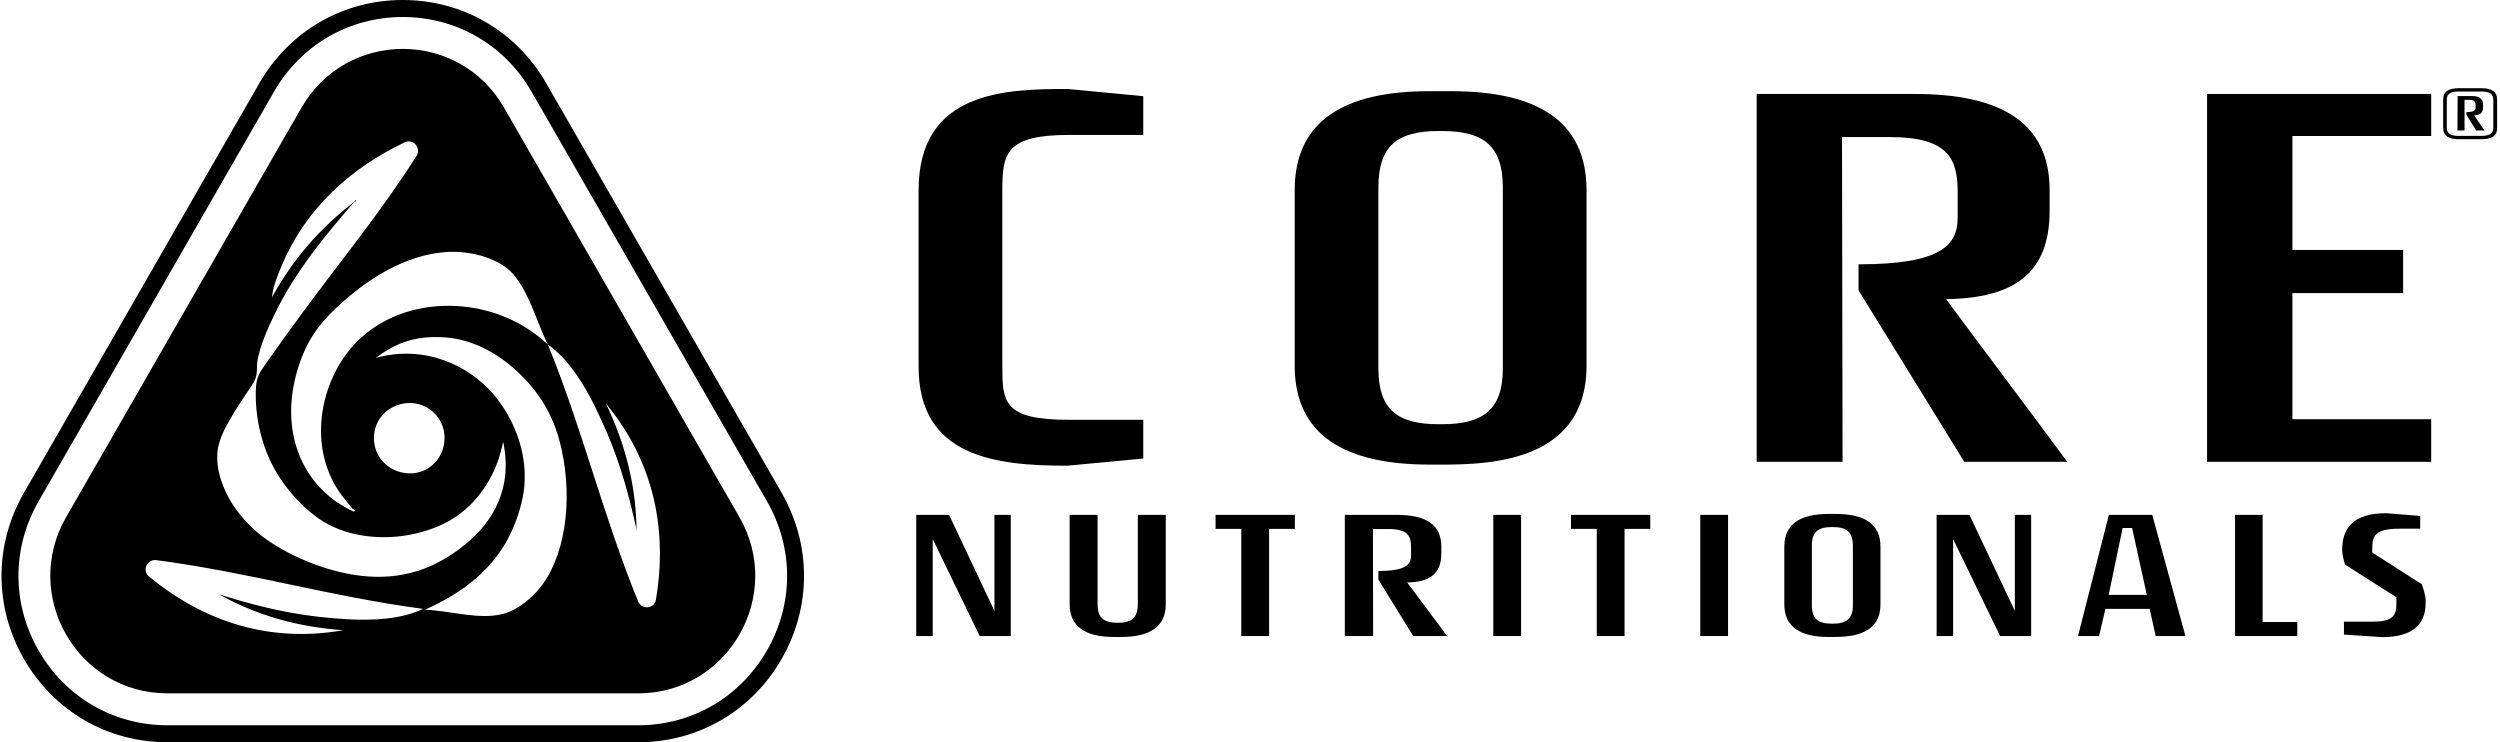 <svg xmlns="http://www.w3.org/2000/svg" fill="none" viewBox="0 0 549 163" height="163" width="549">
<path fill="#000000" d="M234.376 102.268C218.773 102.268 201.724 100.446 201.724 80.523V41.772C201.724 19.906 220.954 19.543 234.496 19.543L251.063 21.123V29.628H234.863C220.713 29.628 220.11 33.757 220.11 42.02V80.165C220.11 88.301 220.231 92.194 234.863 92.194H251.063V100.693L234.376 102.273V102.268Z"></path>
<path fill="#000000" d="M348.405 80.28C348.405 102.994 323.979 102.026 313.939 102.026C295.317 102.026 284.312 95.585 284.312 80.28V41.772C284.312 26.463 295.317 20.027 313.818 20.027H318.778C337.4 20.027 348.405 26.468 348.405 41.772V80.28ZM330.024 41.167C330.024 32.056 325.793 28.775 316.723 28.775H315.873C306.804 28.775 302.693 32.056 302.693 41.167V80.886C302.693 89.876 306.804 93.157 315.873 93.157H316.723C325.793 93.157 330.024 89.876 330.024 80.886V41.167Z"></path>
<path fill="#000000" d="M431.354 101.414L408.134 63.754V58.045C426.636 58.045 429.902 53.674 429.902 47.718V42.251C429.902 35.084 428.088 30.102 415.029 30.102H404.506C404.506 53.548 404.627 77.963 404.627 101.409H385.764V20.633H420.47C439.093 20.633 450.097 26.71 450.097 41.772V46.264C450.097 60.115 442.238 65.455 427.365 65.703C435.711 76.999 445.746 90.239 453.966 101.414H431.354Z"></path>
<path fill="#000000" d="M484.672 101.414V20.633H533.891V29.865H503.415V54.891H527.726V64.365H503.415V92.061H533.891V101.414H484.672Z"></path>
<path fill="#000000" d="M215.145 139.675L204.826 118.382V139.675H201.203V113.064H208.415L218.379 134.154V113.064H221.963V139.675H215.151H215.145Z"></path>
<path fill="#000000" d="M256.006 132.673C256.006 137.435 252.74 139.879 246.246 139.879H244.613C238.157 139.879 234.891 137.435 234.891 132.673V113.064H241.023V132.673C241.023 135.552 242.3 136.758 245.325 136.758H245.566C248.597 136.758 249.868 135.557 249.868 132.673V113.064H256.001V132.673H256.006Z"></path>
<path fill="#000000" d="M278.695 116.141V139.675H272.595V116.141H266.939V113.064H284.35V116.141H278.689H278.695Z"></path>
<path fill="#000000" d="M310.343 139.675L302.693 127.267V125.384C308.792 125.384 309.867 123.942 309.867 121.982V120.182C309.867 117.82 309.269 116.18 304.967 116.18H301.498C301.498 123.903 301.537 131.952 301.537 139.675H295.322V113.064H306.754C312.892 113.064 316.514 115.062 316.514 120.028V121.508C316.514 126.072 313.922 127.828 309.023 127.911C311.774 131.632 315.078 135.992 317.786 139.675H310.338H310.343Z"></path>
<path fill="#000000" d="M327.93 139.675V113.064H334.024V139.675H327.93Z"></path>
<path fill="#000000" d="M356.751 116.141V139.675H350.651V116.141H344.99V113.064H362.401V116.141H356.745H356.751Z"></path>
<path fill="#000000" d="M373.378 139.675V113.064H379.478V139.675H373.378Z"></path>
<path fill="#000000" d="M412.951 132.716C412.951 140.198 404.901 139.878 401.596 139.878C395.458 139.878 391.836 137.759 391.836 132.716V120.027C391.836 114.984 395.458 112.865 401.558 112.865H403.191C409.323 112.865 412.951 114.984 412.951 120.027V132.716ZM406.895 119.823C406.895 116.823 405.498 115.744 402.511 115.744H402.232C399.245 115.744 397.886 116.823 397.886 119.823V132.915C397.886 135.876 399.239 136.955 402.232 136.955H402.511C405.498 136.955 406.895 135.876 406.895 132.915V119.823Z"></path>
<path fill="#000000" d="M439.224 139.675L428.904 118.382V139.675H425.282V113.064H432.494L442.457 134.154V113.064H446.041V139.675H439.229H439.224Z"></path>
<path fill="#000000" d="M473.388 139.675L472.034 133.554V133.713H462.389V133.554C461.951 135.513 461.392 137.715 460.953 139.675H456.333L463.107 113.064H472.632L479.92 139.675H473.388ZM468.209 115.943H466.132L463.069 130.63H471.437L468.209 115.943Z"></path>
<path fill="#000000" d="M504.483 139.675H490.815V113.064H496.871V136.598H504.483V139.675Z"></path>
<path fill="#000000" d="M532.663 132.513C532.663 137.357 529.435 139.917 523.138 139.917L514.731 139.356V136.515H521.149C525.966 136.515 526.251 134.676 526.251 132.436V131.153C522.585 128.83 518.639 126.353 514.978 123.986C514.781 123.385 514.342 121.866 514.342 120.704C514.342 115.904 516.891 112.7 523.982 112.7L531.474 113.3V116.102H526.892C521.511 116.102 520.957 117.743 520.957 120.303V121.343L531.835 128.307C532.071 129.028 532.668 130.669 532.668 131.869V132.507L532.663 132.513Z"></path>
<path fill="#000000" d="M548.364 28.114C548.364 29.909 547.098 30.575 545.005 30.575H539.886C537.782 30.575 536.516 29.854 536.516 28.114V21.822C536.516 20.093 537.771 19.372 539.886 19.372H544.994C547.109 19.372 548.364 20.093 548.364 21.822V28.114ZM547.526 21.921C547.526 20.963 547.115 20.093 544.966 20.093H539.875C537.727 20.093 537.316 20.963 537.316 21.921V28.032C537.316 28.973 537.727 29.843 539.875 29.843H544.966C547.109 29.843 547.526 28.973 547.526 28.032V21.921ZM543.739 28.637L541.634 25.186V24.608C543.229 24.608 543.646 24.288 543.646 23.611V23.099C543.646 22.229 543.218 21.927 542.243 21.927H541.212V28.643H539.656L539.7 21.095H542.933C544.32 21.095 545.284 21.591 545.284 23.055V23.485C545.284 24.91 544.539 25.296 543.317 25.312L545.591 28.643H543.744L543.739 28.637Z"></path>
<path fill="#000000" d="M171.637 108.197L119.947 18.266C113.37 6.832 101.599 0 88.451 0C75.304 0 63.532 6.832 56.956 18.266L5.266 108.197C-1.311 119.636 -1.311 133.295 5.266 144.734C11.837 156.168 23.614 163 36.761 163H140.136C153.283 163 165.06 156.168 171.631 144.734C178.208 133.295 178.208 119.636 171.631 108.197H171.637ZM168.414 142.868C162.512 153.135 151.941 159.268 140.136 159.268H36.761C24.956 159.268 14.385 153.135 8.483 142.868C2.58 132.601 2.58 120.336 8.483 110.069L60.173 20.138C66.075 9.871 76.647 3.738 88.451 3.738C100.256 3.738 110.827 9.871 116.73 20.138L168.42 110.069C174.322 120.336 174.322 132.601 168.42 142.868H168.414Z"></path>
<path fill="#000000" d="M162.38 113.564L110.69 23.639C100.804 6.441 76.093 6.441 66.207 23.639L14.522 113.564C4.635 130.762 16.994 152.259 36.761 152.259H140.136C159.903 152.259 172.261 130.762 162.375 113.564H162.38ZM112.718 60.225C116.154 64.277 117.535 69.711 119.996 75.034C120.012 75.045 120.275 75.612 120.292 75.623L119.453 74.896C114.159 70.228 106.876 67.266 98.908 67.156C90.682 67.041 83.382 70.002 78.373 75.028C71.594 81.844 67.779 94.362 72.778 105.02C74.054 107.751 75.633 109.534 77.447 111.769C77.397 111.709 78.444 112.193 77.628 112.336C66.327 107.118 60.885 94.516 65.686 80.093C67.829 73.652 71.051 70.024 75.578 66.033C81.009 61.244 89.027 55.948 97.976 55.348C103.752 54.957 109.95 56.955 112.712 60.22L112.718 60.225ZM47.776 99.031C48.144 95.904 50.04 92.92 51.508 90.41C52.221 89.188 53.12 87.921 53.936 86.661C54.693 85.488 55.789 84.101 56.178 82.912C56.556 81.75 56.331 80.391 56.55 79.163C57.148 75.783 58.792 72.149 60.282 69.039C64.765 59.702 71.577 51.489 77.83 44.294C70.432 49.925 64.338 56.862 59.729 65.29C59.954 62.917 60.896 60.666 61.773 58.541C66.963 46.039 76.663 37.071 88.884 31.247C90.742 30.36 92.567 32.507 91.465 34.247C83.689 46.529 74.646 57.456 65.883 69.413C63.686 72.414 61.017 76.064 58.605 79.537C57.164 81.613 56.276 82.626 56.183 85.538C55.959 92.111 57.707 98.524 60.474 103.347C63.143 107.993 67.193 112.232 71.106 114.594C80.428 120.22 94.644 118.431 102.086 111.968C106.366 108.257 109.282 103.198 110.487 96.972C112.652 107.145 108.339 114.494 102.273 119.466C96.902 123.87 90.084 127.255 80.812 126.589C72.657 126.006 64.162 122.4 58.605 118.53C56.019 116.73 53.185 113.983 51.141 110.845C49.13 107.745 47.289 103.248 47.782 99.031H47.776ZM82.121 96.223C82.1 91.946 85.382 88.912 89.213 88.538C94.567 88.01 99.006 93.047 97.236 98.662C96.48 101.062 94.573 102.846 92.572 103.534C87.837 105.163 82.154 101.965 82.116 96.223H82.121ZM69.61 135.403C61.587 134.483 54.199 132.447 48.149 130.525C47.996 130.492 47.963 130.338 47.776 130.338C55.383 134.638 64.294 137.61 75.392 138.398C57.214 141.596 42.833 134.99 32.7 126.584C31.133 125.284 32.316 122.741 34.328 123.005C54.747 125.686 72.536 131.01 92.934 133.713C86.424 136.79 77.534 136.306 69.61 135.403ZM118.319 129.402C116.642 131.401 113.776 133.801 111.041 134.649C105.583 136.344 99.16 134.098 93.312 133.9C101.593 130.217 108.761 124.85 112.532 116.278C113.743 113.52 114.861 110.019 115.146 106.721C115.82 98.976 112.636 91.626 108.427 86.661C103.012 80.269 93.279 75.601 82.489 78.601C86.478 75.706 90.567 73.581 97.795 74.098C104.311 74.566 110.192 78.111 114.587 82.537C119.218 87.189 121.947 92.281 123.361 98.844C125.838 110.327 124.024 122.614 118.324 129.402H118.319ZM144.038 131.714C143.693 133.724 140.909 133.955 140.136 132.072C132.321 112.937 128.096 94.775 120.308 75.645C126.194 79.796 130.189 87.789 133.34 95.15C136.524 102.604 138.432 110.057 139.774 116.284C139.785 116.317 139.785 116.35 139.785 116.383C139.681 107.712 137.823 98.563 133.061 88.615C144.844 102.879 146.268 118.7 144.038 131.709V131.714Z"></path>
<path fill="#000000" d="M139.797 116.707C139.797 116.608 139.785 116.504 139.785 116.399C139.774 116.498 139.73 116.586 139.797 116.707Z"></path>
<path fill="#000000" d="M77.825 44.294H78.011C78.389 43.853 77.929 43.853 77.825 44.294Z"></path>
</svg>
